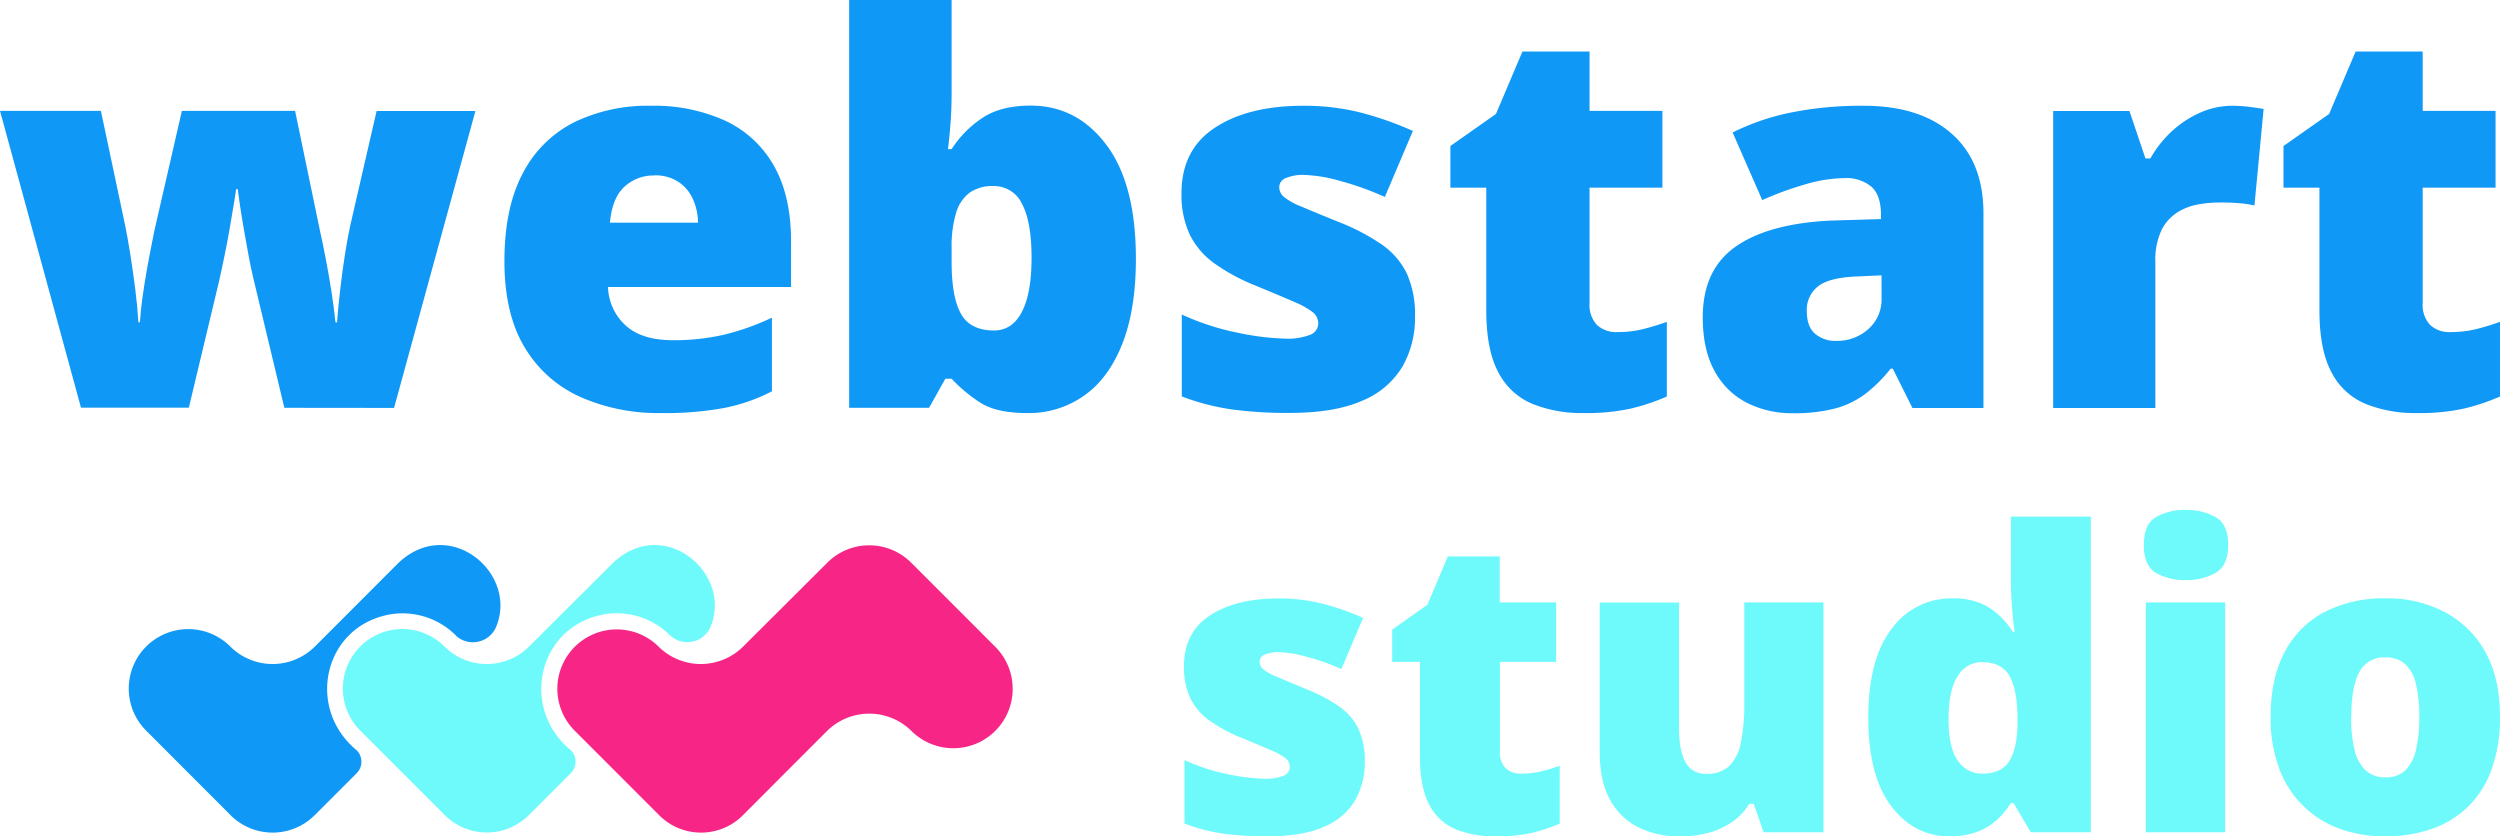 <svg xmlns="http://www.w3.org/2000/svg" viewBox="0 0 614.56 205.59"><defs><style>.cls-1{fill:#1098f7;}.cls-2{fill:#6efafb;}.cls-3{fill:#f72585;}</style></defs><g id="Layer_2" data-name="Layer 2"><g id="Layer_1-2" data-name="Layer 1"><path class="cls-1" d="M69.9,100.25l-7.66-32q-.59-2.45-1.16-5.57c-.39-2.08-.77-4.18-1.13-6.28s-.68-4-.94-5.8-.45-3.14-.58-4.12h-.38c-.13,1-.35,2.37-.65,4.15s-.64,3.75-1,5.9-.8,4.32-1.25,6.54-.89,4.26-1.32,6.15l-7.41,31H19.91L0,27.25H24.8l5.93,28q.64,3.09,1.32,7.38t1.23,8.69q.54,4.43.74,7.9h.38c.09-1.77.29-3.79.62-6.09s.68-4.59,1.09-6.86.78-4.29,1.13-6,.58-2.93.71-3.57l6.76-29.45H72.54l6.19,29.83c.39,1.68.83,3.81,1.32,6.41s1,5.31,1.42,8.12.78,5.36,1,7.64h.38c.17-2.37.43-5,.78-8.06s.74-5.94,1.19-8.79.89-5.23,1.32-7.12l6.44-28h24.29l-20,73Z"></path><path class="cls-1" d="M160,26a42.15,42.15,0,0,1,18.36,3.71,26.6,26.6,0,0,1,11.92,11.11q4.19,7.41,4.18,18.56V70.55h-45a13.29,13.29,0,0,0,4.28,9.4c2.65,2.45,6.54,3.68,11.7,3.68A54.37,54.37,0,0,0,178,82.27a61,61,0,0,0,11.76-4.18v18.1a43.72,43.72,0,0,1-11.54,4.06,80,80,0,0,1-15.78,1.29,47.31,47.31,0,0,1-19.71-3.93A30.24,30.24,0,0,1,129,85.43q-5-8.25-5-21.2,0-13.14,4.51-21.61a28.75,28.75,0,0,1,12.63-12.56A41.37,41.37,0,0,1,160,26Zm.9,17.14a10.48,10.48,0,0,0-7.44,2.8q-3,2.81-3.52,8.8h21.65a14.34,14.34,0,0,0-1.29-5.86,9.74,9.74,0,0,0-3.57-4.19A10.4,10.4,0,0,0,160.94,43.1Z"></path><path class="cls-1" d="M233.93,0V22.68c0,2.58-.08,5-.25,7.38s-.39,4.54-.65,6.6h.9a26.16,26.16,0,0,1,7.41-7.57q4.57-3.12,12-3.13,11.4,0,18.65,9.67t7.24,28q0,12.43-3.35,20.91T266.5,97.25a23.45,23.45,0,0,1-13.95,4.29q-7.73,0-11.76-2.68a37.11,37.11,0,0,1-6.86-5.76h-1.54l-4,7.15H208.74V0Zm10.18,45.74a9.63,9.63,0,0,0-5.73,1.61,9.46,9.46,0,0,0-3.35,5,28.37,28.37,0,0,0-1.1,8.6v3.54q0,8.51,2.29,12.63t8.15,4.12q4.44,0,6.83-4.57t2.38-13.34q0-8.76-2.32-13.17A7.58,7.58,0,0,0,244.11,45.74Z"></path><path class="cls-1" d="M347.84,77.83a24.11,24.11,0,0,1-3.09,12.3,20.62,20.62,0,0,1-9.89,8.38q-6.81,3-17.88,3a103.93,103.93,0,0,1-14-.84,57.17,57.17,0,0,1-12.47-3.22V77.31a61.56,61.56,0,0,0,14.05,4.54,62.59,62.59,0,0,0,11.27,1.39,15.42,15.42,0,0,0,6.22-.93,3,3,0,0,0,2-2.81,3.48,3.48,0,0,0-1.33-2.74,20,20,0,0,0-4.7-2.6q-3.37-1.48-9.5-4a47.55,47.55,0,0,1-10.08-5.48,19,19,0,0,1-6-7.08,23.11,23.11,0,0,1-2-10.12q0-10.69,8.24-16.1T320.52,26a56.65,56.65,0,0,1,13.6,1.58,80.78,80.78,0,0,1,13.2,4.61l-6.89,16.23a71.79,71.79,0,0,0-10.95-3.93A36.7,36.7,0,0,0,320.65,43a10.71,10.71,0,0,0-4.57.78A2.41,2.41,0,0,0,314.47,46a3.13,3.13,0,0,0,1.12,2.38,16.25,16.25,0,0,0,4.29,2.39q3.15,1.35,9.21,3.8a52.63,52.63,0,0,1,10.54,5.51,18.55,18.55,0,0,1,6.18,7.12A24.39,24.39,0,0,1,347.84,77.83Z"></path><path class="cls-1" d="M397.58,81.63a25.92,25.92,0,0,0,6.25-.71q2.84-.7,5.92-1.8V97.48a53.58,53.58,0,0,1-8.73,2.93,50.77,50.77,0,0,1-11.75,1.13,32.54,32.54,0,0,1-12.5-2.23,16.6,16.6,0,0,1-8.41-7.73q-3-5.51-3-15.36V46.13h-8.82V35.89L367.75,28l6.5-15.33h16.5V27.25h17.91V46.13H390.75V74.54a7.16,7.16,0,0,0,1.8,5.32A6.87,6.87,0,0,0,397.58,81.63Z"></path><path class="cls-1" d="M458.14,26q13.85,0,21.64,6.87t7.8,19.55v47.87H470.12l-4.83-9.67h-.52a35.08,35.08,0,0,1-6.34,6.29,21.89,21.89,0,0,1-7.44,3.54,40.1,40.1,0,0,1-10.25,1.13A24.47,24.47,0,0,1,429.4,99a18.72,18.72,0,0,1-7.92-7.8c-1.93-3.47-2.9-7.88-2.9-13.2q0-11.73,8.12-17.4t23.51-6.38l12.18-.38v-1q0-4.91-2.42-7a9.61,9.61,0,0,0-6.47-2.06,35.4,35.4,0,0,0-9.63,1.51,80.06,80.06,0,0,0-10.67,3.9l-7.28-16.62a57.21,57.21,0,0,1,14.31-4.9A87.25,87.25,0,0,1,458.14,26Zm4.38,41.69-5.8.26q-7,.25-9.76,2.41a7.3,7.3,0,0,0-2.8,6.15c0,2.5.66,4.33,2,5.51a7.64,7.64,0,0,0,5.29,1.77,11.37,11.37,0,0,0,7.83-2.89,9.67,9.67,0,0,0,3.25-7.54Z"></path><path class="cls-1" d="M548.79,26a34.41,34.41,0,0,1,4.31.29c1.5.2,2.62.36,3.35.49L554.2,50.51A24.3,24.3,0,0,0,551,50a50,50,0,0,0-5.41-.22,31.06,31.06,0,0,0-5.09.45,14.38,14.38,0,0,0-5.12,1.9,11,11,0,0,0-4,4.38,17.05,17.05,0,0,0-1.54,7.89v35.89H504.72v-73h18.75l3.93,11.66h1.22a26.84,26.84,0,0,1,5.12-6.54,25.38,25.38,0,0,1,7-4.67A19.53,19.53,0,0,1,548.79,26Z"></path><path class="cls-1" d="M602.39,81.63a25.92,25.92,0,0,0,6.25-.71q2.83-.7,5.92-1.8V97.48a53.14,53.14,0,0,1-8.72,2.93,50.87,50.87,0,0,1-11.76,1.13,32.54,32.54,0,0,1-12.5-2.23,16.6,16.6,0,0,1-8.41-7.73q-3-5.51-3-15.36V46.13h-8.83V35.89L572.56,28l6.51-15.33h16.49V27.25h17.91V46.13H595.56V74.54a7.16,7.16,0,0,0,1.8,5.32A6.87,6.87,0,0,0,602.39,81.63Z"></path><path class="cls-2" d="M335.5,187.24a18.72,18.72,0,0,1-2.39,9.52,16,16,0,0,1-7.66,6.49q-5.26,2.34-13.84,2.34a80.91,80.91,0,0,1-10.79-.65,43.85,43.85,0,0,1-9.65-2.49V186.84A47.52,47.52,0,0,0,302,190.35a48.46,48.46,0,0,0,8.73,1.08,11.75,11.75,0,0,0,4.81-.73,2.31,2.31,0,0,0,1.52-2.17,2.67,2.67,0,0,0-1-2.11,15.56,15.56,0,0,0-3.64-2q-2.62-1.16-7.36-3.1a36.6,36.6,0,0,1-7.8-4.24,14.68,14.68,0,0,1-4.67-5.48,17.89,17.89,0,0,1-1.54-7.83q0-8.28,6.38-12.47t16.91-4.19a43.4,43.4,0,0,1,10.52,1.23,61.77,61.77,0,0,1,10.22,3.56l-5.34,12.57a54.7,54.7,0,0,0-8.47-3,27.86,27.86,0,0,0-6.83-1.15,8.44,8.44,0,0,0-3.55.6,1.88,1.88,0,0,0-1.24,1.74,2.44,2.44,0,0,0,.87,1.85,12.88,12.88,0,0,0,3.32,1.84c1.63.7,4,1.68,7.13,3a40.62,40.62,0,0,1,8.15,4.26,14.37,14.37,0,0,1,4.79,5.51A18.81,18.81,0,0,1,335.5,187.24Z"></path><path class="cls-2" d="M374,190.18a19.8,19.8,0,0,0,4.84-.55c1.46-.36,3-.83,4.58-1.39v14.21a41.16,41.16,0,0,1-6.75,2.27,39.4,39.4,0,0,1-9.1.87,25.26,25.26,0,0,1-9.68-1.72,12.87,12.87,0,0,1-6.51-6q-2.31-4.26-2.32-11.89V162.7h-6.83v-7.93l8.68-6.13,5-11.87h12.76v11.32h13.87V162.7H368.71v22a5.55,5.55,0,0,0,1.4,4.12A5.33,5.33,0,0,0,374,190.18Z"></path><path class="cls-2" d="M448.25,148.09v56.5H433.54l-2.44-7H430a14.52,14.52,0,0,1-4.41,4.61,19.18,19.18,0,0,1-5.91,2.6,27.69,27.69,0,0,1-6.73.82,22.78,22.78,0,0,1-10-2.15,16,16,0,0,1-7.08-6.73q-2.62-4.59-2.62-11.82v-36.8h19.5V179q0,5.49,1.57,8.35a5.42,5.42,0,0,0,5.16,2.87,7.78,7.78,0,0,0,5.71-2A11.3,11.3,0,0,0,428,182.3a48.15,48.15,0,0,0,.79-9.47V148.09Z"></path><path class="cls-2" d="M479.27,205.59q-8.73,0-14.36-7.43t-5.64-21.74q0-14.46,5.79-21.9a18.11,18.11,0,0,1,15-7.43,17.57,17.57,0,0,1,6.53,1.1,15.1,15.1,0,0,1,4.76,3,21.28,21.28,0,0,1,3.52,4.21h.4q-.35-2.15-.65-5.91t-.3-7.35V127h19.65v77.59H499.22L495,197.46h-.75a18.36,18.36,0,0,1-3.36,4.09,15.26,15.26,0,0,1-4.89,2.94A18.93,18.93,0,0,1,479.27,205.59Zm8-15.41c3.12,0,5.33-1,6.61-3s2-5,2.07-9.05v-1.54q0-6.69-1.87-10.25t-7-3.57a6.77,6.77,0,0,0-5.78,3.39q-2.29,3.39-2.3,10.53T481.29,187A7.05,7.05,0,0,0,487.25,190.18Z"></path><path class="cls-2" d="M537.32,125.35a14.61,14.61,0,0,1,7.3,1.75q3.12,1.74,3.12,6.93,0,5-3.12,6.81a14.51,14.51,0,0,1-7.3,1.77,14.21,14.21,0,0,1-7.31-1.77q-3-1.77-3-6.81,0-5.19,3-6.93A14.31,14.31,0,0,1,537.32,125.35ZM547,148.09v56.5h-19.5v-56.5Z"></path><path class="cls-2" d="M614.56,176.22a37.36,37.36,0,0,1-1.94,12.56A24.66,24.66,0,0,1,607,198a23.93,23.93,0,0,1-8.92,5.66,34.16,34.16,0,0,1-11.82,1.92A31.78,31.78,0,0,1,575,203.67a24.68,24.68,0,0,1-14.76-14.89,35.38,35.38,0,0,1-2.07-12.56q0-9.37,3.42-15.86a23.29,23.29,0,0,1,9.77-9.88,31.87,31.87,0,0,1,15.19-3.39A30.15,30.15,0,0,1,601,150.48a24.52,24.52,0,0,1,10,9.88Q614.57,166.84,614.56,176.22Zm-36.6,0a33.2,33.2,0,0,0,.85,8.15,10,10,0,0,0,2.72,5,7,7,0,0,0,4.91,1.72,6.74,6.74,0,0,0,4.84-1.72,10.22,10.22,0,0,0,2.61-5,34.31,34.31,0,0,0,.83-8.15,33.34,33.34,0,0,0-.83-8.08,9.56,9.56,0,0,0-2.64-4.89,7,7,0,0,0-4.91-1.64,6.72,6.72,0,0,0-6.41,3.69Q578,169,578,176.22Z"></path><path class="cls-3" d="M244.66,159,224,138.33h0a14.58,14.58,0,0,0-20.64,0L193,148.66,182.62,159a14.75,14.75,0,0,1-20.8-.12,14.61,14.61,0,0,0-20.53.12h0a14.58,14.58,0,0,0,0,20.64L162,200.36h0a14.53,14.53,0,0,0,20.61.06L193,190l10.35-10.35a14.76,14.76,0,0,1,20.8.13,14.6,14.6,0,0,0,20.53-.13h0A14.61,14.61,0,0,0,244.66,159Z"></path><path class="cls-2" d="M140.34,184.44c-12.73-10.44-8.05-30.69,8.4-33.47a18.59,18.59,0,0,1,16,5.23l.05.05A6.2,6.2,0,0,0,174.7,154c5.36-13.13-11.51-27.36-23.95-15.68L130,159a14.74,14.74,0,0,1-20.8-.13,14.62,14.62,0,0,0-20.58,20.78l20.72,20.72a14.63,14.63,0,0,0,20.67,0l10.34-10.35h0A4,4,0,0,0,140.34,184.44Z"></path><path class="cls-1" d="M87.69,184.44C75,174,79.63,153.75,96.09,151a18.56,18.56,0,0,1,16,5.23l0,.05A6.2,6.2,0,0,0,122,154c5.36-13.13-11.5-27.36-24-15.68L77.34,159a14.73,14.73,0,0,1-20.79-.13A14.62,14.62,0,0,0,36,179.68L56.69,200.4a14.62,14.62,0,0,0,20.66,0L87.7,190.05h0A4,4,0,0,0,87.69,184.44Z"></path></g></g></svg>